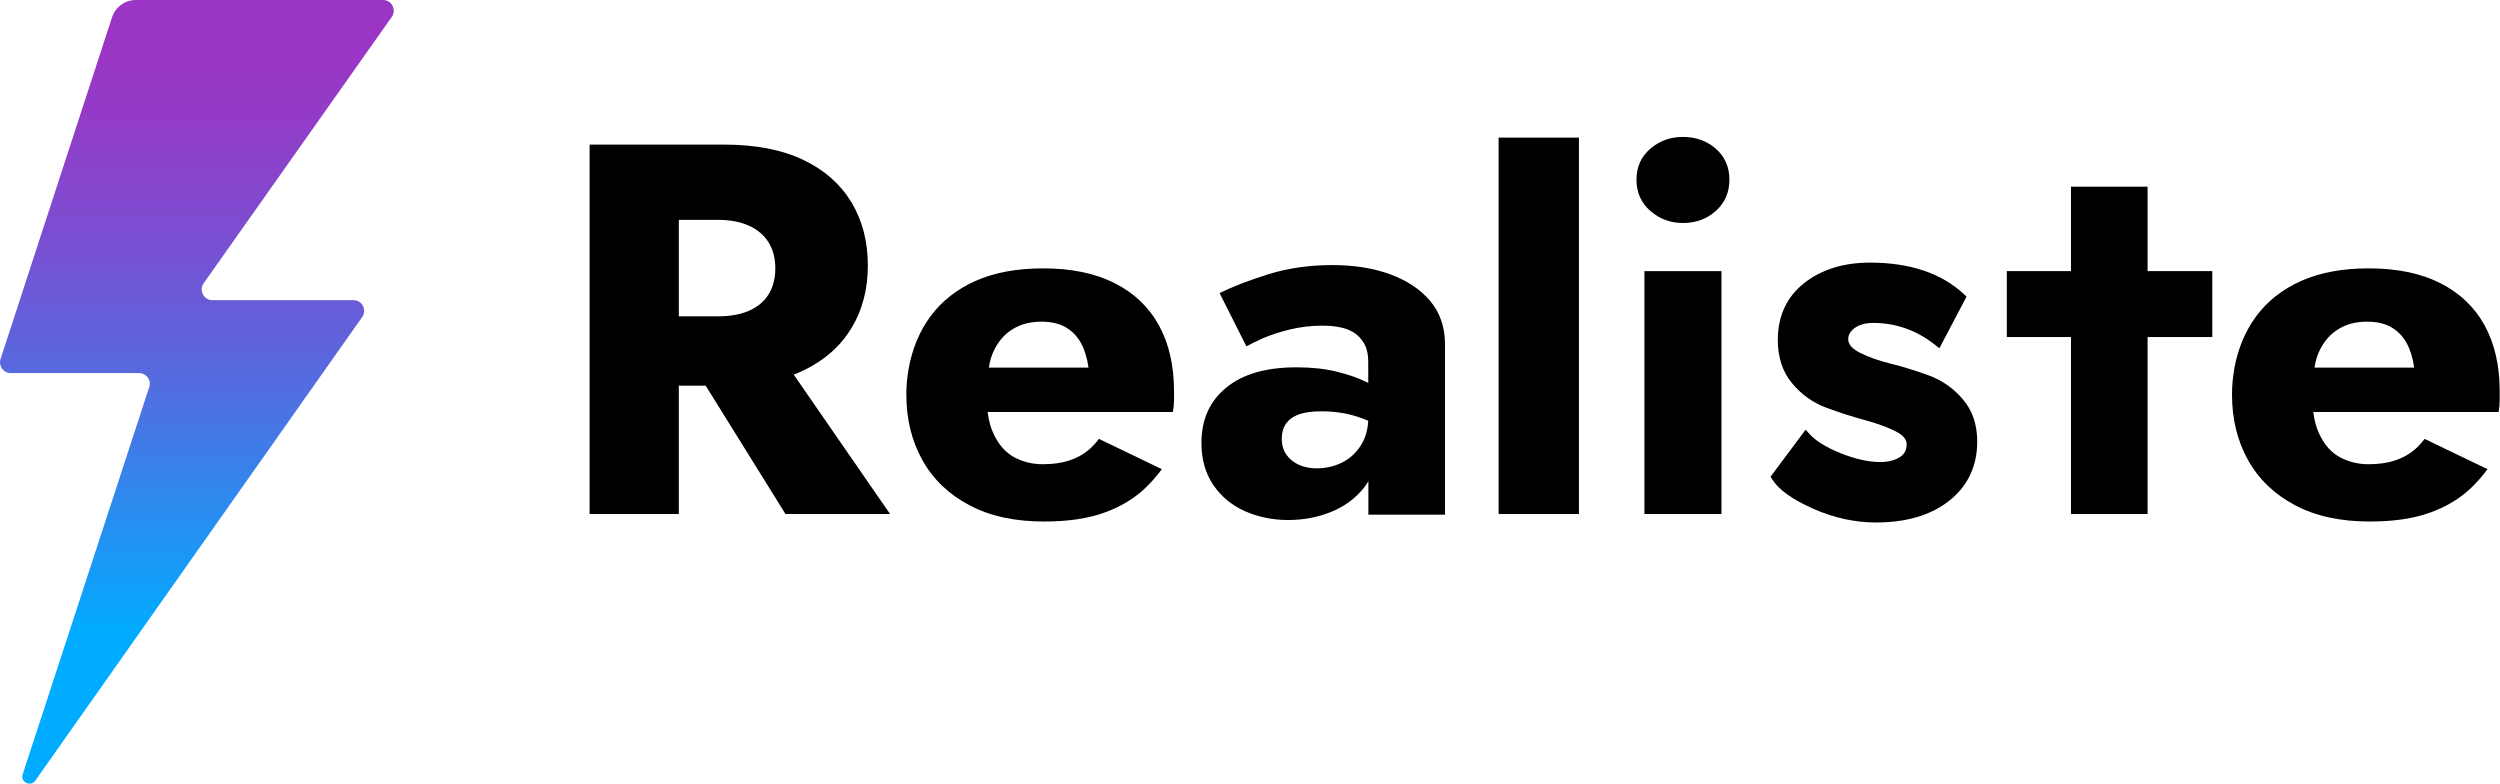 <svg width="1824" height="572" viewBox="0 0 1824 572" fill="none" xmlns="http://www.w3.org/2000/svg">
<path d="M573.076 375H649.376L579.076 273.3C581.476 272.4 583.876 271.4 586.176 270.3C601.576 262.9 613.276 252.5 621.276 239.3C629.276 226.1 633.176 210.9 633.176 193.7C633.176 176.2 629.176 160.9 621.276 147.7C613.276 134.5 601.676 124.1 586.176 116.7C570.776 109.3 551.476 105.5 528.376 105.5H430.176V375H495.276V281.4H514.876L573.076 375ZM495.276 160.4H523.776C532.476 160.4 539.976 161.8 546.276 164.6C552.576 167.4 557.376 171.5 560.676 176.7C563.976 182 565.676 188.3 565.676 195.8C565.676 203.3 563.976 209.6 560.676 214.9C557.376 220.2 552.476 224.1 546.276 226.8C539.976 229.5 532.476 230.8 523.776 230.8H495.276V160.4Z" fill="black"/>
<path d="M1043.48 219.6C1036.28 211.1 1026.48 204.6 1014.18 200.1C1001.88 195.6 987.876 193.4 972.176 193.4C955.476 193.4 940.076 195.6 925.976 199.9C911.876 204.3 899.776 208.9 889.776 213.8L909.376 252.7C911.976 251.2 916.076 249.2 921.676 246.7C927.276 244.3 933.976 242.1 941.476 240.3C949.076 238.5 956.776 237.6 964.776 237.6C970.176 237.6 974.976 238.1 979.176 239.1C983.376 240.1 986.976 241.8 989.776 244.1C992.576 246.4 994.676 249.2 996.176 252.4C997.576 255.6 998.276 259.4 998.276 263.8V279.4C997.876 279.2 997.576 279 997.076 278.8C990.876 275.7 983.576 273.2 974.976 271.1C966.376 269 956.676 268 945.876 268C923.776 268 906.676 272.9 894.676 282.8C882.576 292.7 876.576 306.1 876.576 323.1C876.576 335.2 879.476 345.4 885.276 353.9C891.076 362.4 898.776 368.7 908.376 373C917.976 377.2 928.476 379.4 939.776 379.4C951.076 379.4 961.576 377.4 971.376 373.4C981.176 369.4 989.076 363.5 995.276 355.7C996.376 354.2 997.376 352.7 998.376 351.1V375.5H1054.28V250.8C1054.18 238.5 1050.58 228.1 1043.48 219.6ZM992.976 324.8C989.376 330.5 984.776 334.7 979.076 337.5C973.376 340.3 967.276 341.7 960.576 341.7C955.976 341.7 951.676 340.9 947.876 339.2C943.976 337.5 940.976 335.1 938.676 331.9C936.376 328.7 935.176 324.8 935.176 320.1C935.176 315.7 936.176 312.1 938.276 309.1C940.376 306.2 943.376 303.9 947.476 302.4C951.576 300.9 957.076 300.1 964.076 300.1C973.076 300.1 981.576 301.3 989.676 303.8C992.676 304.7 995.476 305.8 998.276 307C997.876 313.9 996.076 319.9 992.976 324.8Z" fill="black"/>
<path d="M1151.98 100.4V375H1093.38V100.4H1151.98Z" fill="black"/>
<path d="M1203.98 108.6C1210.68 102.8 1218.58 99.9 1227.88 99.9C1237.38 99.9 1245.38 102.8 1251.98 108.6C1258.48 114.4 1261.78 121.9 1261.78 131.1C1261.78 140.3 1258.48 147.9 1251.98 153.8C1245.48 159.7 1237.38 162.7 1227.88 162.7C1218.68 162.7 1210.68 159.7 1203.98 153.8C1197.28 147.9 1193.98 140.3 1193.98 131.1C1193.98 121.9 1197.28 114.4 1203.98 108.6ZM1255.98 197.8V375H1199.78V197.8H1255.98Z" fill="black"/>
<path d="M1614.08 197.8H1566.88V136.2H1510.98V197.8H1464.18V245.9H1510.98V375H1566.88V245.9H1614.08V197.8Z" fill="black"/>
<path d="M801.776 320.201C799.576 323.101 797.176 325.801 794.476 328.101C790.376 331.601 785.576 334.201 780.076 336.001C774.576 337.801 768.176 338.701 760.976 338.701C753.276 338.701 746.376 337.001 740.176 333.701C733.976 330.401 729.076 325.001 725.376 317.501C722.976 312.801 721.376 307.101 720.576 300.601H855.776C856.276 297.501 856.576 294.601 856.576 291.901C856.576 289.201 856.576 287.101 856.576 285.501C856.576 266.801 852.876 250.701 845.576 237.401C838.276 224.101 827.476 213.801 813.276 206.601C799.076 199.401 781.676 195.801 761.076 195.801C741.776 195.801 725.376 198.901 711.576 205.001C697.876 211.201 686.976 219.801 678.876 230.801C670.776 241.801 665.476 254.701 662.876 269.301C662.376 272.401 661.976 275.501 661.676 278.501C661.376 281.601 661.276 284.801 661.276 288.101C661.276 305.801 665.176 321.701 672.976 335.701C680.776 349.701 692.276 360.701 707.276 368.601C722.276 376.601 740.476 380.501 761.776 380.501C778.976 380.501 793.576 378.401 805.476 374.101C817.376 369.901 827.476 363.801 835.676 356.001C839.976 351.901 843.976 347.301 847.676 342.301L801.776 320.201ZM725.576 254.901C728.876 248.401 733.476 243.301 739.276 239.901C745.076 236.401 751.876 234.701 759.876 234.701C766.776 234.701 772.676 236.001 777.376 238.701C782.076 241.401 785.876 245.201 788.576 250.101C791.276 255.001 793.176 261.001 794.176 268.201H721.476C722.176 263.201 723.576 258.801 725.576 254.901Z" fill="black"/>
<path d="M1768.98 320.201C1766.78 323.101 1764.38 325.801 1761.68 328.101C1757.58 331.601 1752.78 334.201 1747.28 336.001C1741.78 337.801 1735.38 338.701 1728.18 338.701C1720.48 338.701 1713.58 337.001 1707.38 333.701C1701.18 330.401 1696.28 325.001 1692.58 317.501C1690.18 312.801 1688.58 307.101 1687.78 300.601H1822.98C1823.48 297.501 1823.78 294.601 1823.78 291.901C1823.78 289.201 1823.78 287.101 1823.78 285.501C1823.78 266.801 1820.08 250.701 1812.78 237.401C1805.48 224.101 1794.68 213.801 1780.48 206.601C1766.28 199.401 1748.88 195.801 1728.28 195.801C1708.98 195.801 1692.58 198.901 1678.78 205.001C1665.08 211.201 1654.18 219.801 1646.08 230.801C1637.98 241.801 1632.68 254.701 1630.08 269.301C1629.58 272.401 1629.18 275.501 1628.88 278.501C1628.58 281.601 1628.48 284.801 1628.48 288.101C1628.48 305.801 1632.38 321.701 1640.18 335.701C1647.98 349.701 1659.48 360.701 1674.48 368.601C1689.48 376.601 1707.68 380.501 1728.98 380.501C1746.18 380.501 1760.78 378.401 1772.68 374.101C1784.58 369.901 1794.68 363.801 1802.88 356.001C1807.18 351.901 1811.18 347.301 1814.88 342.301L1768.98 320.201ZM1692.78 254.901C1696.08 248.401 1700.68 243.301 1706.48 239.901C1712.28 236.401 1719.08 234.701 1727.08 234.701C1733.98 234.701 1739.88 236.001 1744.58 238.701C1749.28 241.401 1753.08 245.201 1755.78 250.101C1758.48 255.001 1760.38 261.001 1761.38 268.201H1688.68C1689.38 263.201 1690.78 258.801 1692.78 254.901Z" fill="black"/>
<path d="M1432.08 291.301C1425.28 283.301 1416.88 277.401 1406.98 273.801C1397.58 270.401 1388.18 267.501 1378.98 265.201C1370.08 263.001 1362.48 260.201 1356.28 257.001C1348.48 252.901 1348.48 248.701 1348.48 247.301C1348.48 244.301 1349.98 241.701 1353.08 239.401C1356.48 236.901 1360.98 235.601 1366.68 235.601C1383.08 235.601 1398.28 240.901 1411.68 251.501L1414.98 254.101L1434.78 216.401L1432.88 214.601C1416.58 199.401 1393.48 191.601 1364.38 191.601C1345.08 191.601 1328.98 196.601 1316.38 206.501C1303.58 216.601 1297.08 230.501 1297.08 248.101C1297.08 260.701 1300.58 271.401 1307.58 279.701C1314.38 287.901 1322.78 293.901 1332.58 297.501C1341.98 301.001 1351.38 304.001 1360.58 306.501C1369.48 308.901 1377.18 311.701 1383.28 314.801C1391.08 318.701 1391.08 322.901 1391.08 324.301C1391.08 328.301 1389.58 331.201 1386.28 333.401C1382.68 335.801 1377.78 337.101 1371.78 337.101C1363.48 337.101 1353.88 335.001 1343.28 330.801C1332.78 326.601 1324.98 321.901 1320.18 316.601L1317.38 313.501L1291.78 347.801L1293.08 349.801C1297.88 357.401 1307.68 364.401 1322.98 371.201C1337.88 377.801 1353.28 381.201 1368.68 381.201C1390.78 381.201 1408.78 375.901 1422.08 365.401C1435.68 354.701 1442.58 340.101 1442.58 322.101C1442.58 309.801 1439.08 299.501 1432.08 291.301Z" fill="black"/>
<path d="M279.476 0H99.076C91.176 0 84.276 5.1 81.776 12.5L0.376 262C-1.224 267 2.476 272.2 7.776 272.2H101.476C106.776 272.2 110.576 277.4 108.876 282.4L16.576 564.9C14.676 570.6 22.276 574.4 25.776 569.5L264.276 231.3C267.876 226.1 264.176 219 257.876 219H154.976C148.676 219 144.976 211.9 148.576 206.7L285.876 12.3C289.476 7.1 285.776 0 279.476 0Z" fill="url(#paint0_linear_332_183)"/>
<defs>
<linearGradient id="paint0_linear_332_183" x1="34.89" y1="561.784" x2="34.89" y2="-30.691" gradientUnits="userSpaceOnUse">
<stop offset="0.168" stop-color="#00ACFF"/>
<stop offset="0.281" stop-color="#2193F3"/>
<stop offset="0.483" stop-color="#556BDF"/>
<stop offset="0.658" stop-color="#7B4ED1"/>
<stop offset="0.798" stop-color="#923CC8"/>
<stop offset="0.886" stop-color="#9B35C5"/>
</linearGradient>
</defs>
</svg>
